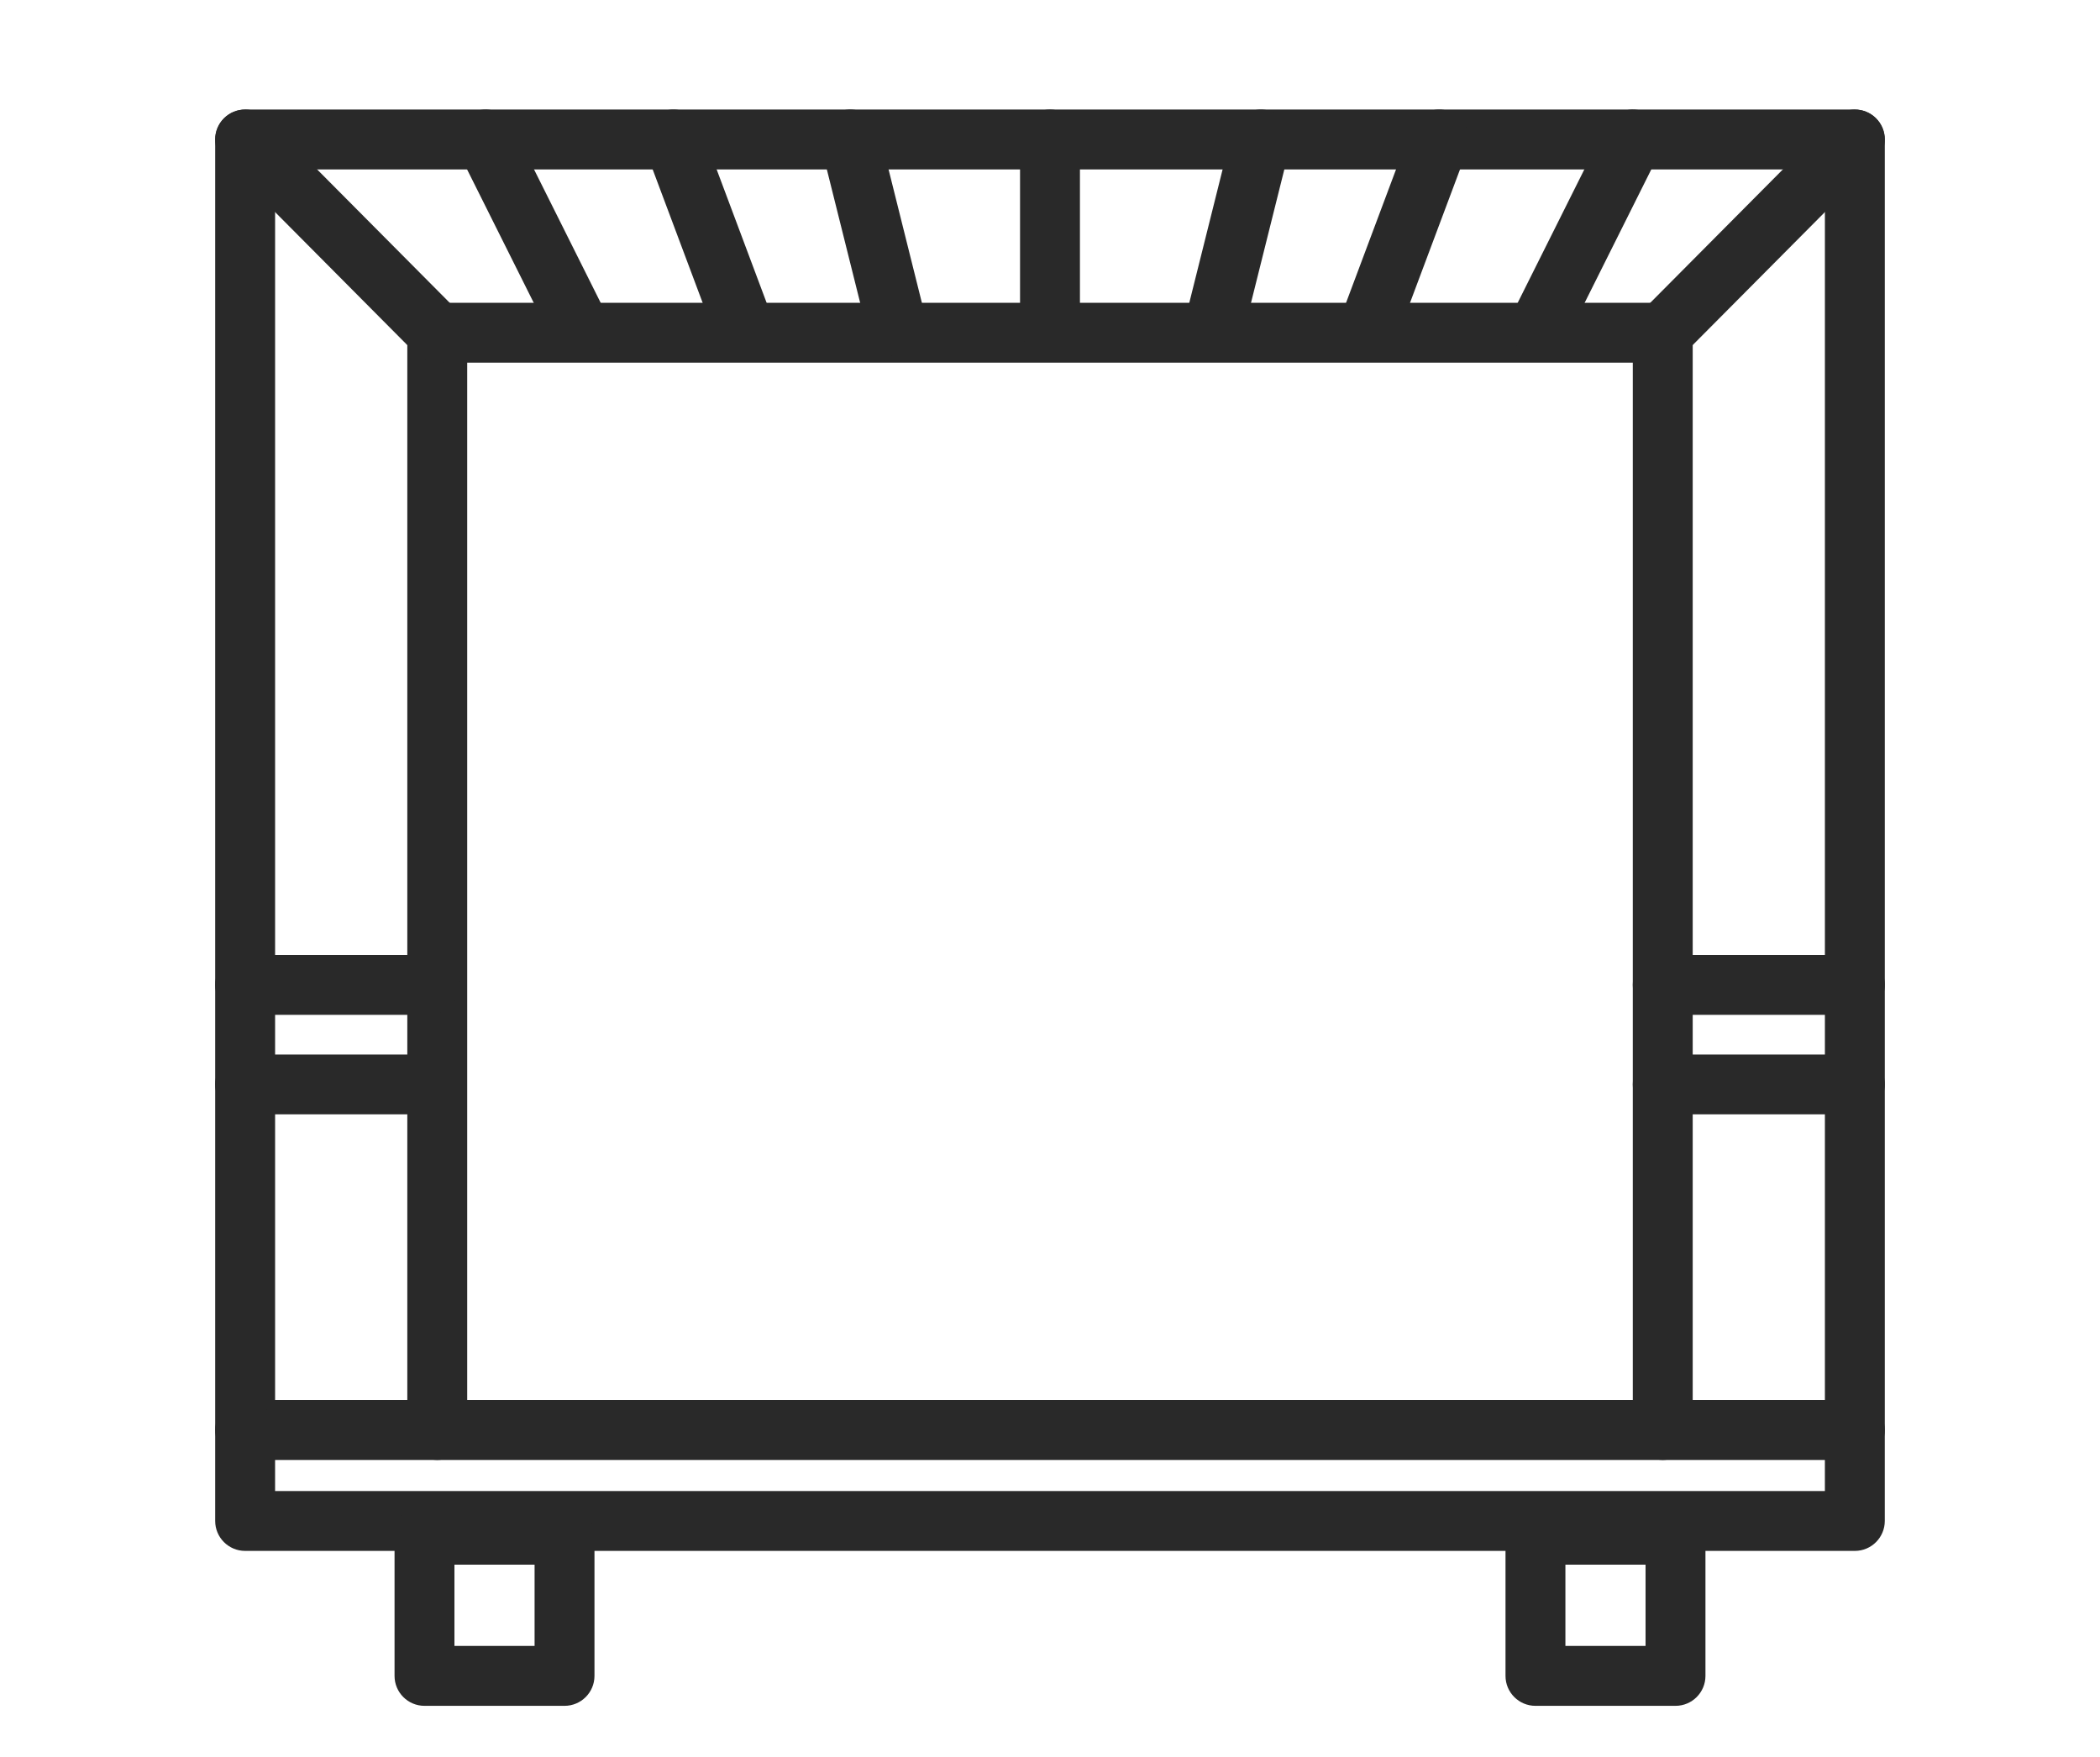 <?xml version="1.0" encoding="UTF-8"?>
<svg id="Layer_1" data-name="Layer 1" xmlns="http://www.w3.org/2000/svg" viewBox="0 0 1309.93 1096.19">
  <defs>
    <style>
      .cls-1 {
        fill: #292929;
      }
    </style>
  </defs>
  <path class="cls-1" d="M1157.01,910.83H152.91c-10.32,0-18.68-8.37-18.68-18.68V87.02c0-10.32,8.37-18.68,18.68-18.68h1004.1c10.32,0,18.68,8.37,18.68,18.68v805.13c0,10.32-8.37,18.68-18.68,18.68ZM171.6,873.47h966.73V105.7H171.6v767.77Z"/>
  <path class="cls-1" d="M1037.18,910.83c-10.32,0-18.68-8.37-18.68-18.68V226.26H291.43v665.89c0,10.32-8.37,18.68-18.68,18.68s-18.68-8.37-18.68-18.68V207.58c0-10.32,8.37-18.68,18.68-18.68h764.44c10.32,0,18.68,8.37,18.68,18.68v684.57c0,10.32-8.37,18.68-18.68,18.68Z"/>
  <path class="cls-1" d="M272.74,226.26c-4.8,0-9.6-1.84-13.25-5.51l-119.83-120.56c-7.27-7.32-7.24-19.15.08-26.42,7.33-7.28,19.16-7.23,26.42.08l119.83,120.56c7.27,7.32,7.24,19.15-.08,26.42-3.65,3.62-8.41,5.43-13.17,5.43Z"/>
  <path class="cls-1" d="M1037.18,226.26c-4.76,0-9.52-1.81-13.17-5.43-7.31-7.27-7.35-19.1-.08-26.42l119.83-120.56c7.27-7.31,19.09-7.36,26.42-.08,7.31,7.27,7.35,19.1.08,26.42l-119.83,120.56c-3.65,3.67-8.45,5.51-13.25,5.51Z"/>
  <path class="cls-1" d="M1157.01,695.22h-119.83c-10.32,0-18.68-8.37-18.68-18.68s8.37-18.68,18.68-18.68h119.83c10.32,0,18.68,8.37,18.68,18.68s-8.37,18.68-18.68,18.68Z"/>
  <path class="cls-1" d="M268.13,695.22h-115.22c-10.32,0-18.68-8.37-18.68-18.68s8.37-18.68,18.68-18.68h115.22c10.32,0,18.68,8.37,18.68,18.68s-8.37,18.68-18.68,18.68Z"/>
  <path class="cls-1" d="M1157.01,633.12h-119.83c-10.32,0-18.68-8.37-18.68-18.68s8.37-18.68,18.68-18.68h119.83c10.32,0,18.68,8.37,18.68,18.68s-8.37,18.68-18.68,18.68Z"/>
  <path class="cls-1" d="M268.13,633.12h-115.22c-10.32,0-18.68-8.37-18.68-18.68s8.37-18.68,18.68-18.68h115.22c10.32,0,18.68,8.37,18.68,18.68s-8.37,18.68-18.68,18.68Z"/>
  <path class="cls-1" d="M654.96,222.41c-10.32,0-18.68-8.37-18.68-18.68v-116.71c0-10.32,8.37-18.68,18.68-18.68s18.68,8.37,18.68,18.68v116.71c0,10.32-8.37,18.68-18.68,18.68Z"/>
  <path class="cls-1" d="M757.42,222.41c-1.5,0-3.02-.18-4.55-.56-10.01-2.5-16.1-12.64-13.59-22.65l29.15-116.71c2.5-10.01,12.66-16.11,22.65-13.59,10.01,2.5,16.1,12.64,13.59,22.65l-29.15,116.71c-2.12,8.49-9.74,14.16-18.11,14.16Z"/>
  <path class="cls-1" d="M854.03,222.41c-2.17,0-4.39-.39-6.55-1.19-9.66-3.62-14.56-14.39-10.94-24.05l43.73-116.71c3.61-9.66,14.35-14.55,24.05-10.94,9.66,3.62,14.56,14.39,10.94,24.05l-43.73,116.71c-2.81,7.5-9.93,12.13-17.5,12.13Z"/>
  <path class="cls-1" d="M960.17,222.41c-2.8,0-5.66-.64-8.34-1.98-9.23-4.61-12.97-15.83-8.36-25.06l58.31-116.71c4.62-9.23,15.84-12.97,25.06-8.36,9.23,4.61,12.97,15.83,8.36,25.06l-58.31,116.71c-3.27,6.55-9.87,10.34-16.73,10.34Z"/>
  <path class="cls-1" d="M559.49,222.41c-8.37,0-15.99-5.67-18.11-14.16l-29.15-116.71c-2.5-10.01,3.59-20.15,13.59-22.65,10.01-2.52,20.15,3.58,22.65,13.59l29.15,116.71c2.5,10.01-3.59,20.15-13.59,22.65-1.52.38-3.04.56-4.55.56Z"/>
  <path class="cls-1" d="M463.81,222.41c-7.57,0-14.69-4.63-17.5-12.13l-43.73-116.71c-3.62-9.66,1.28-20.43,10.94-24.05,9.7-3.61,20.43,1.28,24.05,10.94l43.73,116.71c3.62,9.66-1.28,20.43-10.94,24.05-2.16.81-4.38,1.19-6.55,1.19Z"/>
  <path class="cls-1" d="M361.23,222.41c-6.85,0-13.45-3.79-16.73-10.34l-58.31-116.71c-4.61-9.23-.87-20.45,8.36-25.06,9.23-4.61,20.45-.87,25.06,8.36l58.31,116.71c4.61,9.23.87,20.45-8.36,25.06-2.68,1.34-5.53,1.98-8.34,1.98Z"/>
  <path class="cls-1" d="M1157.01,967.57H152.91c-10.32,0-18.68-8.37-18.68-18.68v-56.74c0-10.32,8.37-18.68,18.68-18.68s18.68,8.37,18.68,18.68v38.06h966.73v-38.06c0-10.32,8.37-18.68,18.68-18.68s18.68,8.37,18.68,18.68v56.74c0,10.32-8.37,18.68-18.68,18.68Z"/>
  <g>
    <path class="cls-1" d="M1045.14,1064.23h-87.36c-10.32,0-18.68-8.37-18.68-18.68v-88.07c0-10.32,8.37-18.68,18.68-18.68h87.36c10.32,0,18.68,8.37,18.68,18.68v88.07c0,10.32-8.37,18.68-18.68,18.68ZM976.46,1026.86h50v-50.7h-50v50.7Z"/>
    <path class="cls-1" d="M352.14,1064.23h-87.35c-10.32,0-18.68-8.37-18.68-18.68v-88.07c0-10.32,8.37-18.68,18.68-18.68h87.35c10.32,0,18.68,8.37,18.68,18.68v88.07c0,10.32-8.37,18.68-18.68,18.68ZM283.47,1026.86h49.99v-50.7h-49.99v50.7Z"/>
  </g>
</svg>
